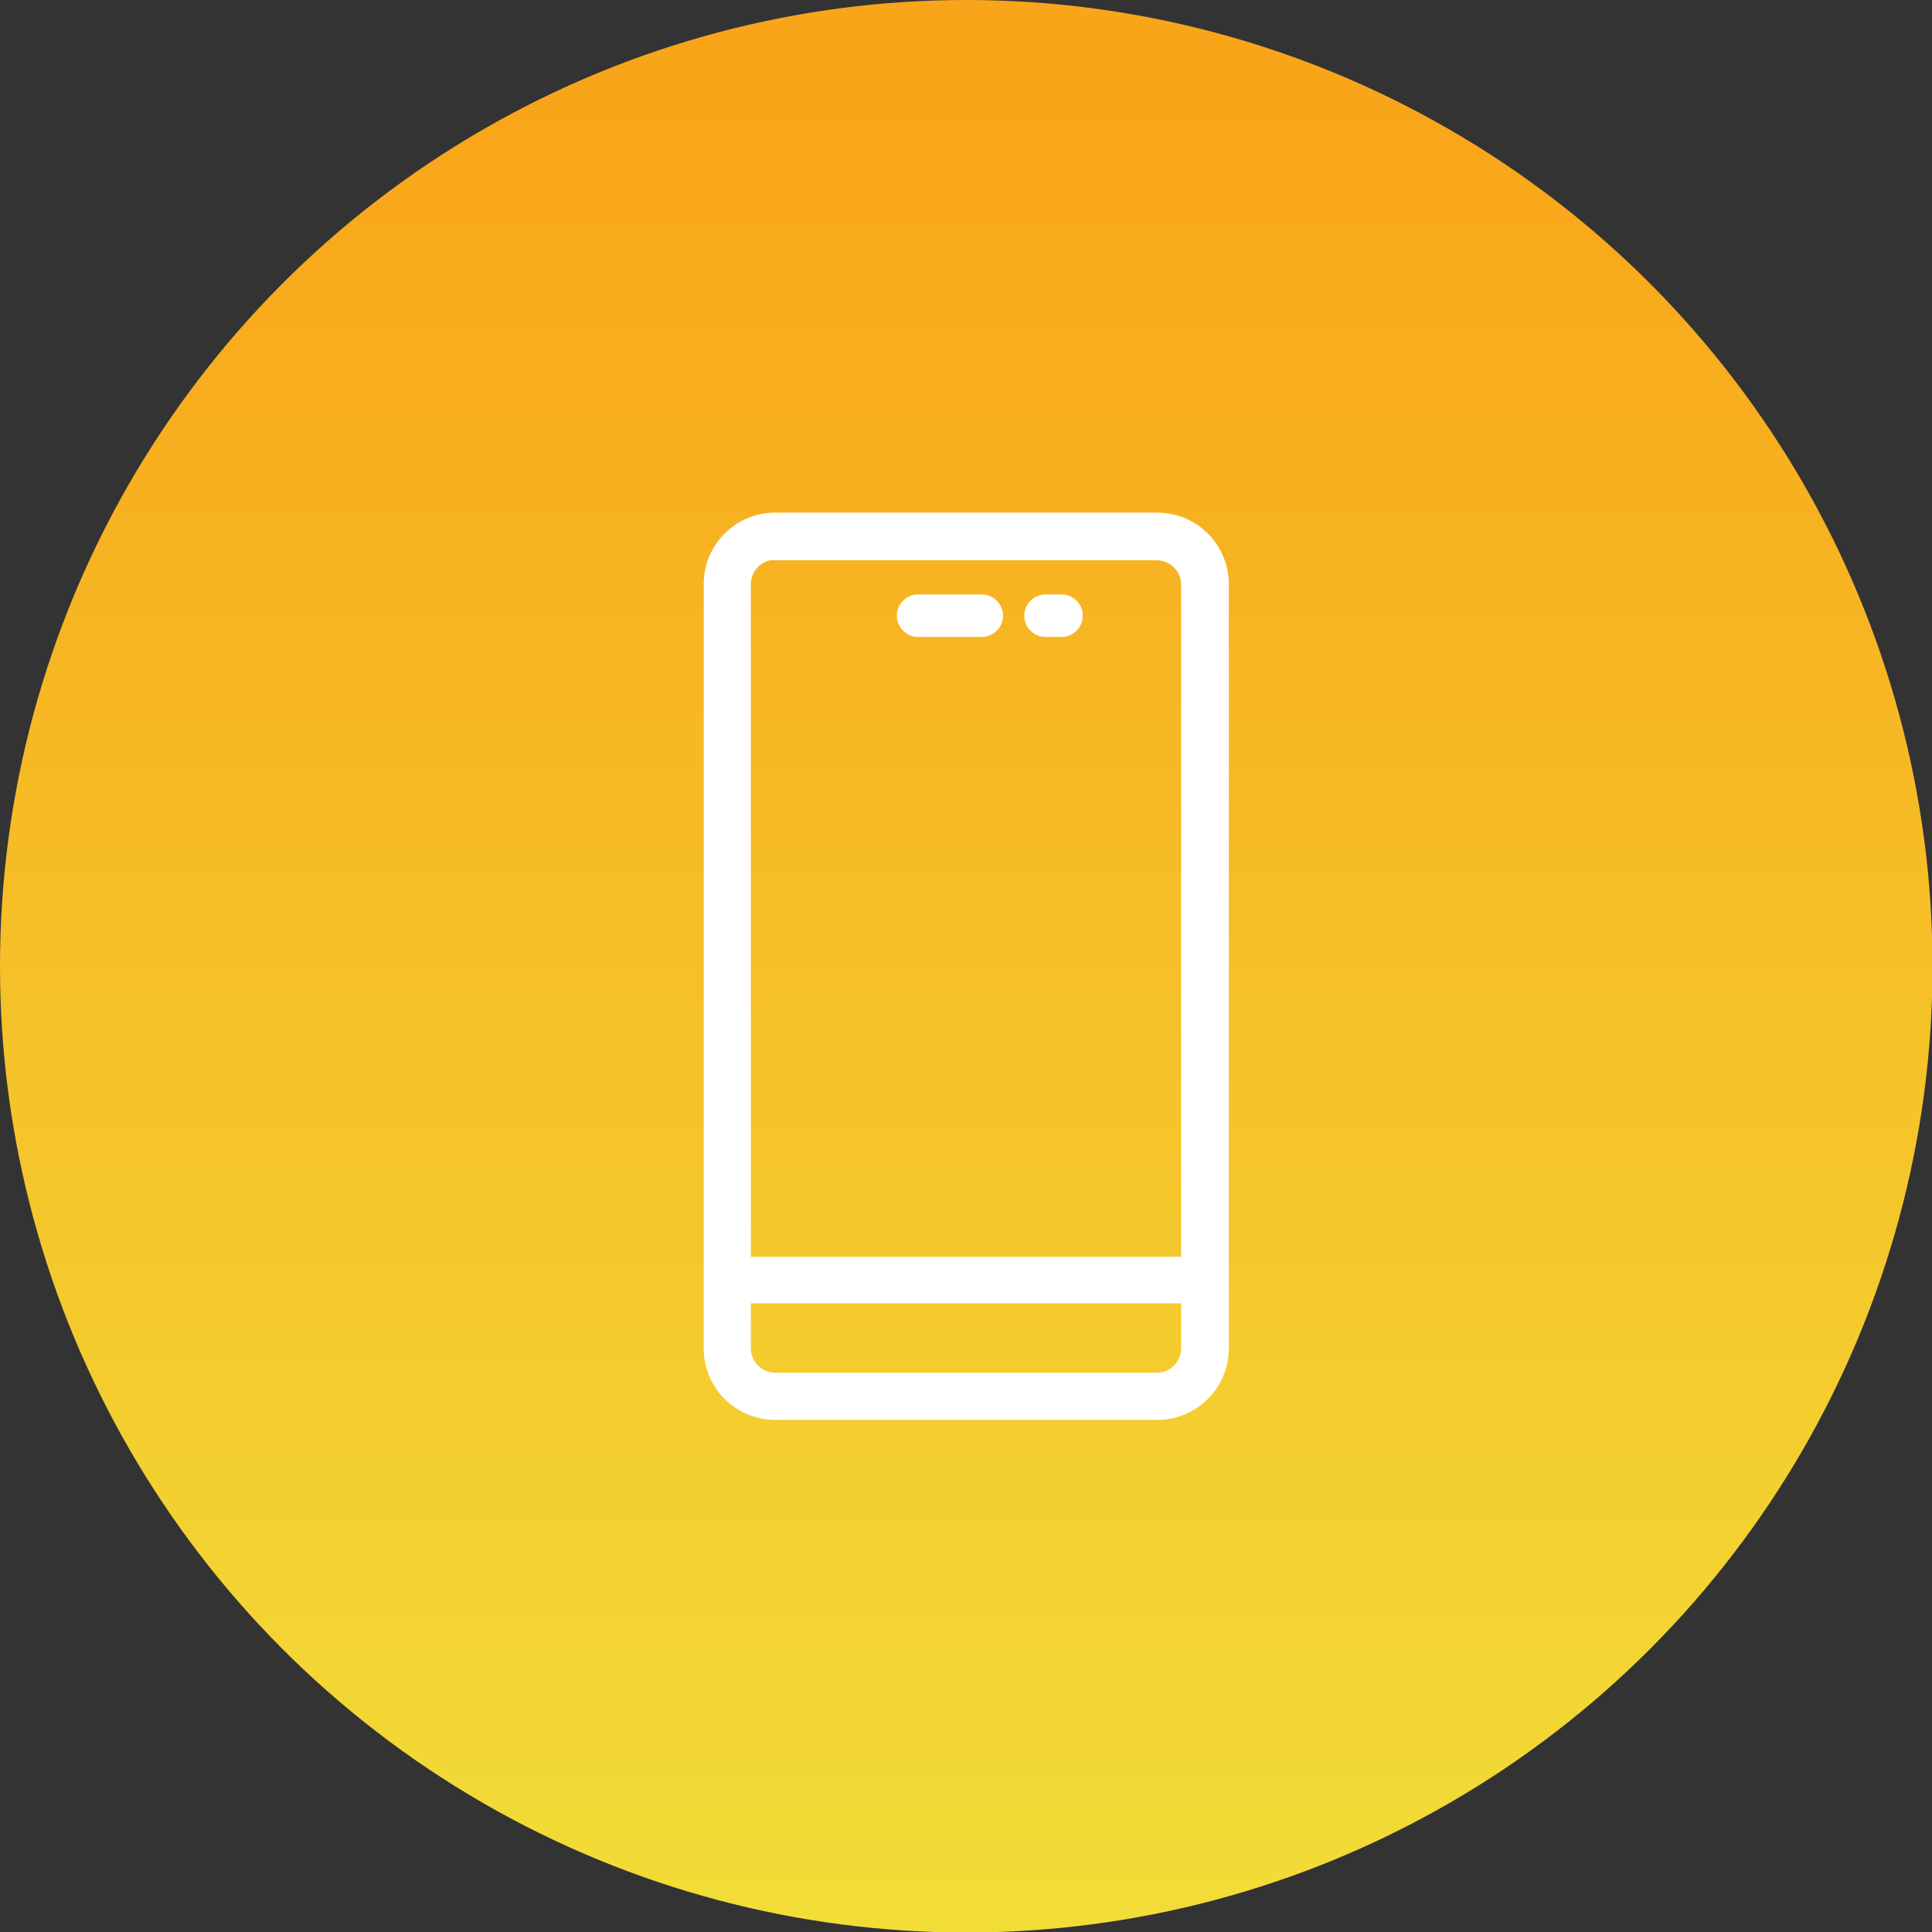 <?xml version="1.0" encoding="UTF-8"?>
<svg id="Voice" xmlns="http://www.w3.org/2000/svg" xmlns:xlink="http://www.w3.org/1999/xlink" version="1.1" viewBox="0 0 373.1 373.1">
  <rect x="0" y="0" width="373.1" height="373.1" fill="#333333" stroke="none"/>
  <!-- Generator: Adobe Illustrator 29.2.1, SVG Export Plug-In . SVG Version: 2.1.0 Build 116)  -->
  <defs>
    <style>
      .st0 {
        stroke-width: 3px;
      }

      .st0, .st1 {
        fill: #fff;
        stroke: #fff;
        stroke-miterlimit: 10;
      }

      .st2 {
        fill: url(#linear-gradient);
      }

      .st1 {
        stroke-width: 2px;
      }
    </style>
    <linearGradient id="linear-gradient" x1="-117.2" y1="583.4" x2="-117.2" y2="582.4" gradientTransform="translate(43909.2 217689.4) scale(373.1 -373.1)" gradientUnits="userSpaceOnUse">
      <stop offset="0" stop-color="#f9a51a"/>
      <stop offset="1" stop-color="#f1e139"/>
    </linearGradient>
  </defs>
  <circle id="Ellipse_158" class="st2" cx="186.6" cy="186.6" r="186.6"/>
  <g>
    <path class="st0" d="M223.5,100.5h-73.8c-6.8,0-12.3,5.5-12.3,12.3v147.6c0,6.8,5.5,12.3,12.3,12.3h73.8c6.8,0,12.3-5.5,12.3-12.3V112.8c0-6.8-5.5-12.3-12.3-12.3ZM149.6,106.7h73.8c3.4,0,6.2,2.8,6.2,6.2v131.3h-86.1V112.8c0-3.4,2.8-6.2,6.2-6.2h0ZM223.5,266.6h-73.8c-3.4,0-6.2-2.8-6.2-6.2v-10.2h86.1v10.2c0,3.4-2.8,6.2-6.2,6.2h0Z"/>
    <path class="st1" d="M177.3,122h12.3c1.7,0,3.1-1.4,3.1-3.1s-1.4-3.1-3.1-3.1h-12.3c-1.7,0-3.1,1.4-3.1,3.1s1.4,3.1,3.1,3.1Z"/>
    <path class="st1" d="M201.9,122h3.1c1.7,0,3.1-1.4,3.1-3.1s-1.4-3.1-3.1-3.1h-3.1c-1.7,0-3.1,1.4-3.1,3.1s1.4,3.1,3.1,3.1Z"/>
  </g>
</svg>
